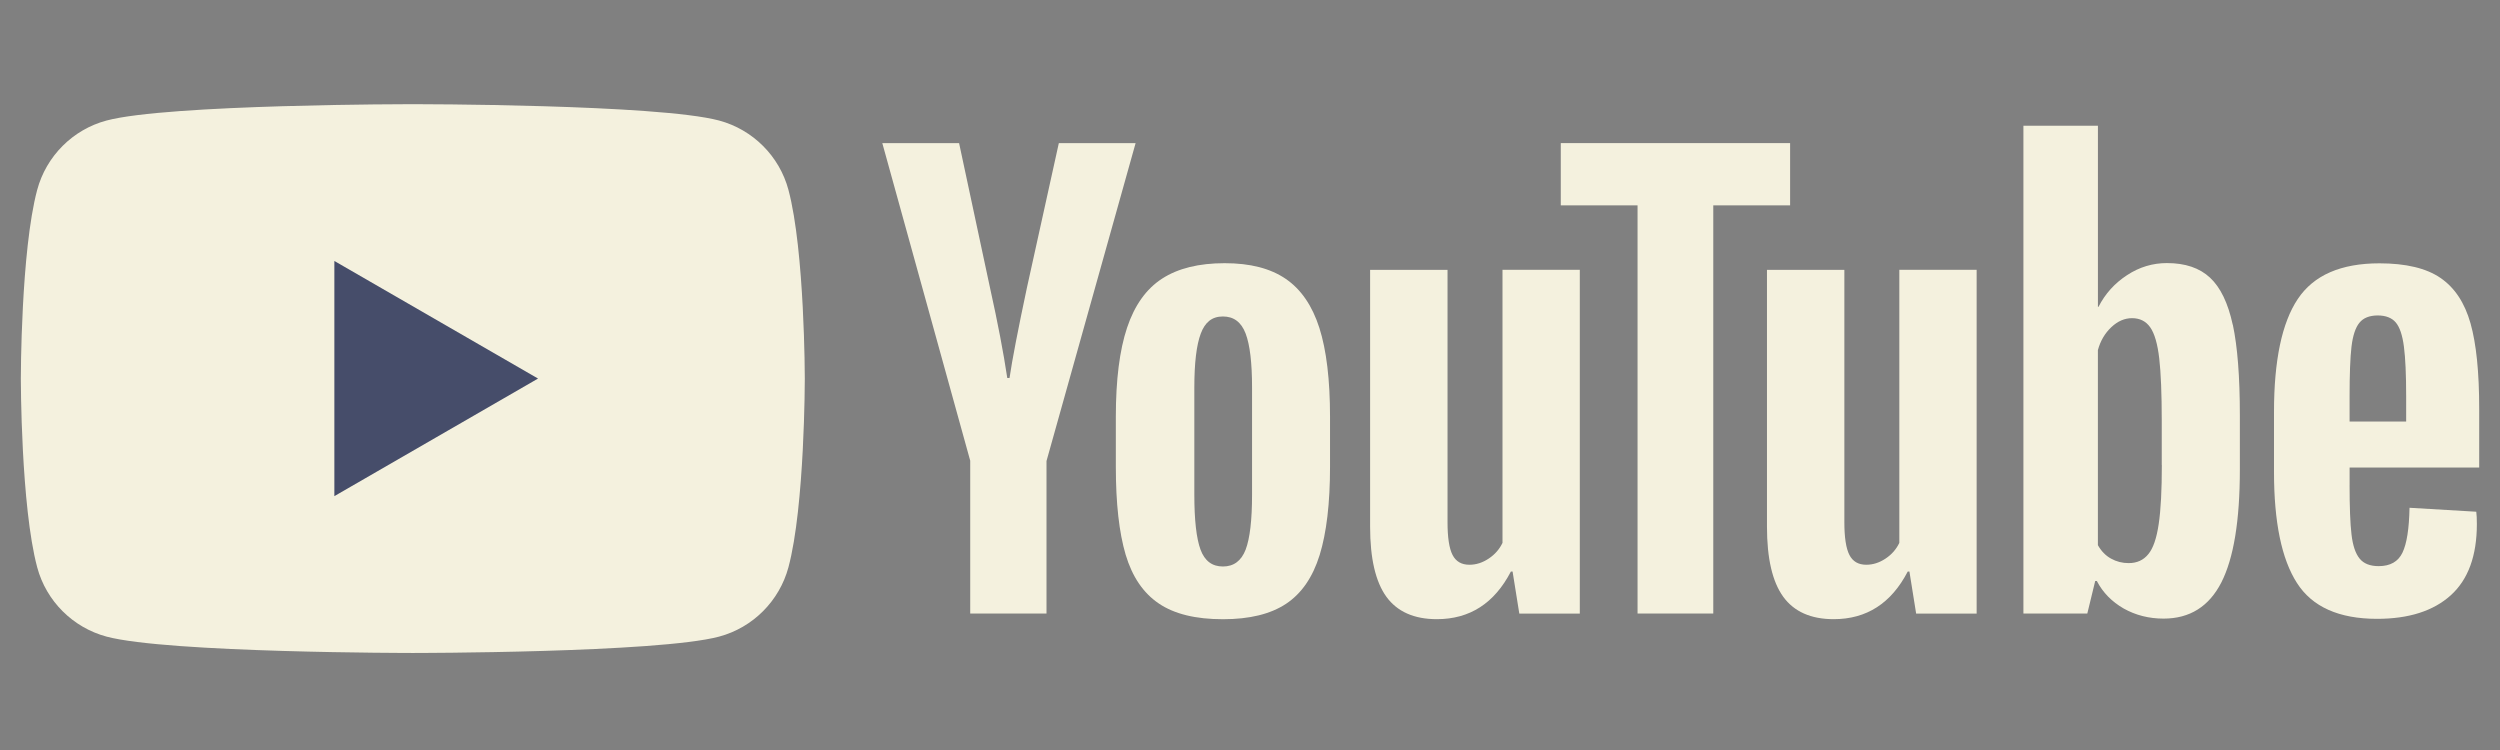<svg width="90" height="27" viewBox="0 0 90 27" fill="none" xmlns="http://www.w3.org/2000/svg">
<rect x="0" y="0" width="90" height="27" fill="#808080" stroke="none"/>
<path d="M28.384 6.835C28.059 5.62 27.103 4.666 25.888 4.339C23.687 3.75 14.862 3.75 14.862 3.75C14.862 3.75 6.036 3.75 3.835 4.339C2.62 4.664 1.666 5.62 1.339 6.835C0.75 9.036 0.75 13.629 0.75 13.629C0.75 13.629 0.75 18.221 1.339 20.422C1.664 21.637 2.62 22.591 3.835 22.918C6.036 23.507 14.862 23.507 14.862 23.507C14.862 23.507 23.687 23.507 25.888 22.918C27.103 22.593 28.057 21.637 28.384 20.422C28.973 18.221 28.973 13.629 28.973 13.629C28.973 13.629 28.971 9.036 28.384 6.835Z" fill="#F4F1DE"/>
<path d="M12.037 17.861L19.369 13.628L12.037 9.395V17.861Z" fill="#464D6A"/>
<path d="M34.931 16.597L31.763 5.152H34.527L35.636 10.34C35.92 11.617 36.127 12.708 36.262 13.608H36.343C36.437 12.962 36.646 11.88 36.969 10.359L38.118 5.152H40.882L37.674 16.597V22.087H34.928V16.597H34.929H34.931Z" fill="#F4F1DE"/>
<path d="M41.716 21.725C41.157 21.348 40.762 20.764 40.523 19.968C40.288 19.173 40.17 18.119 40.17 16.8V15.004C40.17 13.673 40.305 12.601 40.575 11.796C40.844 10.991 41.265 10.399 41.837 10.03C42.409 9.66 43.159 9.475 44.087 9.475C45.015 9.475 45.734 9.663 46.288 10.04C46.839 10.417 47.242 11.006 47.498 11.806C47.753 12.608 47.881 13.675 47.881 15.006V16.802C47.881 18.121 47.755 19.18 47.508 19.98C47.259 20.783 46.855 21.367 46.298 21.737C45.74 22.107 44.983 22.292 44.029 22.292C43.043 22.293 42.274 22.103 41.717 21.726L41.716 21.725ZM44.843 19.787C44.996 19.383 45.074 18.726 45.074 17.809V13.955C45.074 13.068 44.998 12.416 44.843 12.009C44.687 11.597 44.416 11.393 44.025 11.393C43.634 11.393 43.382 11.597 43.228 12.009C43.073 12.42 42.996 13.068 42.996 13.955V17.809C42.996 18.726 43.071 19.384 43.219 19.787C43.368 20.191 43.636 20.394 44.025 20.394C44.414 20.394 44.687 20.191 44.843 19.787Z" fill="#F4F1DE"/>
<path d="M56.874 22.089H54.695L54.453 20.575H54.392C53.799 21.717 52.913 22.29 51.727 22.29C50.907 22.29 50.301 22.02 49.91 21.484C49.52 20.945 49.324 20.105 49.324 18.96V9.716H52.111V18.798C52.111 19.351 52.171 19.744 52.292 19.979C52.413 20.214 52.615 20.331 52.899 20.331C53.141 20.331 53.372 20.257 53.595 20.108C53.818 19.959 53.981 19.771 54.09 19.543V9.713H56.873V22.089H56.874Z" fill="#F4F1DE"/>
<path d="M64.442 7.393H61.678V22.087H58.952V7.393H56.188V5.152H64.444V7.393H64.442Z" fill="#F4F1DE"/>
<path d="M71.161 22.089H68.981L68.739 20.575H68.679C68.086 21.717 67.199 22.29 66.013 22.29C65.194 22.29 64.587 22.02 64.197 21.484C63.806 20.945 63.611 20.105 63.611 18.96V9.716H66.397V18.798C66.397 19.351 66.458 19.744 66.579 19.979C66.7 20.214 66.902 20.331 67.185 20.331C67.427 20.331 67.659 20.257 67.882 20.108C68.105 19.959 68.267 19.771 68.376 19.543V9.713H71.159V22.089H71.161Z" fill="#F4F1DE"/>
<path d="M80.379 11.692C80.21 10.911 79.938 10.347 79.561 9.996C79.185 9.645 78.668 9.471 78.008 9.471C77.496 9.471 77.017 9.614 76.575 9.905C76.13 10.195 75.786 10.574 75.546 11.046H75.525V4.527H72.843V22.087H75.143L75.427 20.917H75.487C75.704 21.335 76.027 21.662 76.455 21.908C76.886 22.149 77.365 22.27 77.888 22.27C78.829 22.27 79.523 21.837 79.968 20.969C80.412 20.099 80.635 18.746 80.635 16.902V14.943C80.635 13.561 80.549 12.477 80.383 11.695L80.379 11.692ZM77.826 16.741C77.826 17.642 77.79 18.349 77.714 18.86C77.639 19.372 77.517 19.736 77.34 19.949C77.166 20.165 76.929 20.272 76.633 20.272C76.403 20.272 76.193 20.219 75.997 20.11C75.802 20.003 75.645 19.84 75.524 19.626V12.603C75.617 12.266 75.779 11.993 76.009 11.777C76.238 11.561 76.488 11.454 76.754 11.454C77.038 11.454 77.256 11.566 77.409 11.785C77.565 12.008 77.672 12.38 77.733 12.905C77.793 13.431 77.823 14.176 77.823 15.146V16.741H77.824H77.826Z" fill="#F4F1DE"/>
<path d="M84.585 17.452C84.585 18.247 84.607 18.842 84.654 19.24C84.7 19.637 84.797 19.926 84.946 20.109C85.094 20.291 85.323 20.381 85.632 20.381C86.049 20.381 86.335 20.218 86.489 19.895C86.645 19.572 86.728 19.032 86.743 18.28L89.146 18.422C89.16 18.529 89.167 18.678 89.167 18.866C89.167 20.009 88.854 20.864 88.228 21.43C87.602 21.995 86.717 22.278 85.575 22.278C84.203 22.278 83.24 21.848 82.69 20.987C82.137 20.125 81.864 18.794 81.864 16.991V14.83C81.864 12.974 82.149 11.617 82.721 10.763C83.293 9.907 84.272 9.48 85.658 9.48C86.612 9.48 87.347 9.655 87.858 10.006C88.37 10.357 88.729 10.9 88.939 11.641C89.148 12.383 89.251 13.404 89.251 14.711V16.83H84.586V17.458L84.585 17.452ZM84.937 11.622C84.795 11.797 84.702 12.082 84.654 12.479C84.607 12.877 84.585 13.479 84.585 14.287V15.174H86.622V14.287C86.622 13.492 86.595 12.891 86.541 12.479C86.488 12.068 86.391 11.779 86.249 11.61C86.107 11.442 85.889 11.356 85.594 11.356C85.297 11.358 85.079 11.446 84.939 11.62L84.937 11.622Z" fill="#F4F1DE"/>
</svg>
